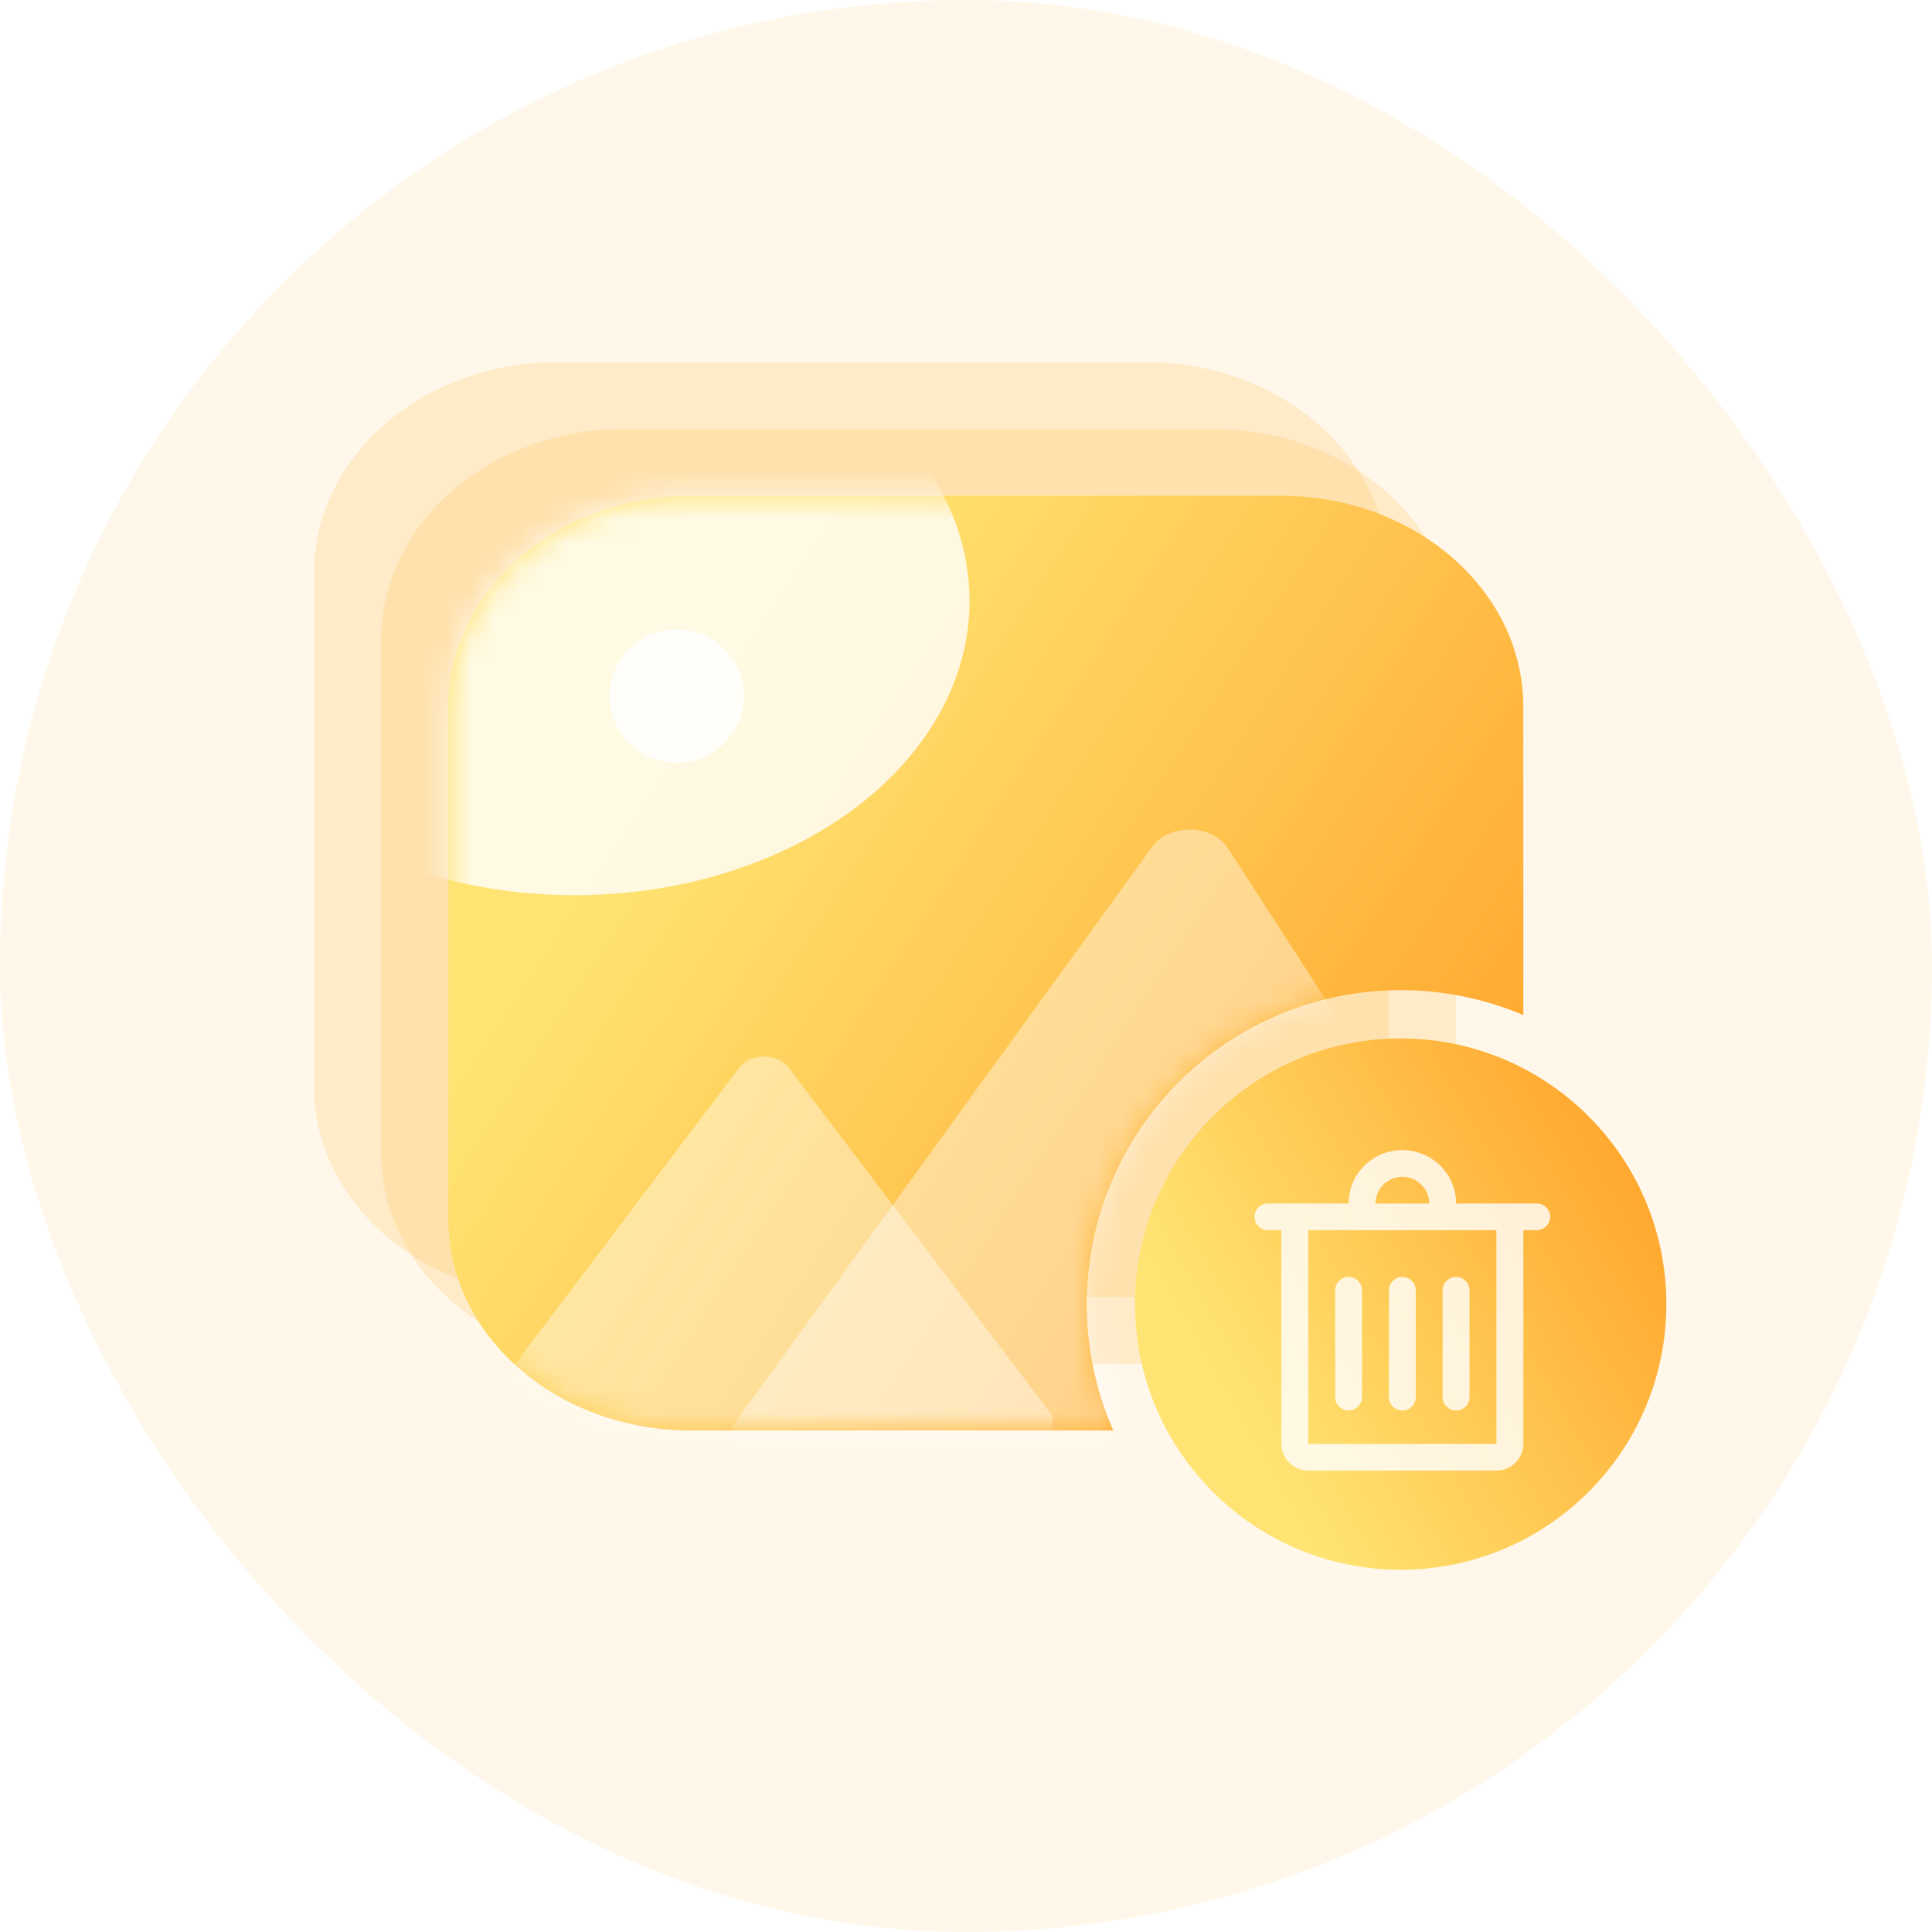 <svg xmlns="http://www.w3.org/2000/svg" xmlns:xlink="http://www.w3.org/1999/xlink" fill="none" version="1.1" width="80" height="80" viewBox="0 0 80 80"><defs><linearGradient x1="0.082" y1="0.5" x2="0.962" y2="1" id="master_svg0_3_83330"><stop offset="0%" stop-color="#FFE473" stop-opacity="1"/><stop offset="100%" stop-color="#FF9E23" stop-opacity="1"/></linearGradient><linearGradient x1="0.5" y1="0" x2="0.5" y2="1" id="master_svg1_201_62543"><stop offset="0%" stop-color="#FFFFFF" stop-opacity="1"/><stop offset="100%" stop-color="#FFFFFF" stop-opacity="1"/></linearGradient><mask id="master_svg2_207_54492" style="mask-type:alpha" maskUnits="userSpaceOnUse"><g><path d="M63.113,42.003Q61.908,41.492,60.626,41.231Q59.344,40.971,58.036,40.971Q57.717,40.971,57.398,40.986Q57.079,41.002,56.762,41.033Q56.444,41.065,56.129,41.111Q55.813,41.158,55.5,41.221Q55.187,41.283,54.877,41.36Q54.568,41.438,54.262,41.531Q53.957,41.623,53.657,41.731Q53.356,41.838,53.061,41.96Q52.766,42.082,52.478,42.219Q52.189,42.355,51.908,42.506Q51.626,42.656,51.353,42.82Q51.079,42.984,50.814,43.162Q50.548,43.339,50.292,43.529Q50.036,43.719,49.789,43.922Q49.542,44.124,49.306,44.338Q49.069,44.553,48.844,44.778Q48.618,45.004,48.404,45.241Q48.189,45.477,47.987,45.724Q47.784,45.97,47.594,46.227Q47.404,46.483,47.227,46.748Q47.05,47.014,46.886,47.288Q46.722,47.561,46.571,47.843Q46.421,48.124,46.284,48.413Q46.148,48.701,46.026,48.996Q45.904,49.291,45.796,49.591Q45.688,49.892,45.596,50.197Q45.503,50.502,45.426,50.812Q45.348,51.122,45.286,51.435Q45.224,51.748,45.177,52.063Q45.13,52.379,45.099,52.697Q45.067,53.014,45.052,53.333Q45.036,53.652,45.036,53.971Q45.036,55.322,45.314,56.645Q45.592,57.967,46.136,59.205L28.642,59.205C23.096,59.203,18.6,55.294,18.6,50.472L18.6,29.232C18.602,24.409,23.098,20.5,28.644,20.5L53.071,20.5C58.617,20.501,63.113,24.411,63.113,29.233L63.113,42.003Z" fill-rule="evenodd" fill="url(#master_svg1_201_62543)" fill-opacity="1"/></g></mask><filter id="master_svg3_207_54495" filterUnits="objectBoundingBox" color-interpolation-filters="sRGB" x="-142" y="-142" width="316.712" height="308.373"><feFlood flood-opacity="0" result="BackgroundImageFix"/><feBlend mode="normal" in="SourceGraphic" in2="BackgroundImageFix" result="shape"/><feGaussianBlur stdDeviation="35.5" result="effect1_foregroundBlur"/></filter><linearGradient x1="0.082" y1="0.5" x2="0.962" y2="1" id="master_svg4_3_83330"><stop offset="0%" stop-color="#FFE473" stop-opacity="1"/><stop offset="100%" stop-color="#FF9E23" stop-opacity="1"/></linearGradient></defs><g><g><g style="opacity:0.1;"><rect x="0" y="0" width="80" height="80" rx="40" fill="#FFB92D" fill-opacity="1"/></g><g style="opacity:0.2;"><path d="M47.47,53.705L23.042,53.705C17.496,53.703,13,49.794,13,44.972L13,23.733C13,23.732,13,23.732,13,23.731C13.003,18.908,17.499,15,23.044,15L47.471,15C53.017,15.001,57.513,18.911,57.513,23.733L57.513,44.972C57.513,44.973,57.513,44.973,57.513,44.974C57.51,49.796,53.014,53.705,47.47,53.705Z" fill="#FFB743" fill-opacity="1"/></g><g style="opacity:0.2;"><path d="M50.252,56.469L25.824,56.469C20.278,56.468,15.782,52.558,15.782,47.737L15.782,26.498C15.782,26.497,15.782,26.496,15.782,26.496C15.785,21.673,20.281,17.765,25.826,17.765L50.253,17.765C55.799,17.766,60.295,21.676,60.295,26.498L60.295,47.736C60.295,47.737,60.295,47.738,60.295,47.739C60.292,52.561,55.796,56.469,50.252,56.469Z" fill="#FFB743" fill-opacity="1"/></g><g><path d="M63.077,42.032Q61.872,41.521,60.59,41.261Q59.308,41,58,41Q57.681,41,57.362,41.016Q57.043,41.031,56.726,41.063Q56.408,41.094,56.092,41.141Q55.777,41.188,55.464,41.25Q55.151,41.312,54.841,41.39Q54.532,41.467,54.226,41.56Q53.921,41.652,53.62,41.76Q53.32,41.867,53.025,41.99Q52.73,42.112,52.442,42.248Q52.153,42.385,51.872,42.535Q51.59,42.685,51.317,42.85Q51.043,43.014,50.778,43.191Q50.512,43.368,50.256,43.558Q50,43.748,49.753,43.951Q49.506,44.153,49.27,44.368Q49.033,44.582,48.808,44.808Q48.582,45.033,48.368,45.27Q48.153,45.506,47.951,45.753Q47.748,46,47.558,46.256Q47.368,46.512,47.191,46.778Q47.014,47.043,46.85,47.317Q46.685,47.59,46.535,47.872Q46.385,48.153,46.248,48.442Q46.112,48.73,45.99,49.025Q45.867,49.32,45.76,49.62Q45.652,49.921,45.56,50.226Q45.467,50.532,45.39,50.841Q45.312,51.151,45.25,51.464Q45.188,51.777,45.141,52.092Q45.094,52.408,45.063,52.726Q45.031,53.043,45.016,53.362Q45,53.681,45,54Q45,55.351,45.278,56.674Q45.556,57.997,46.1,59.234L28.606,59.234C23.06,59.232,18.564,55.323,18.564,50.501L18.564,29.261C18.566,24.438,23.062,20.529,28.608,20.529L53.035,20.529C58.581,20.531,63.077,24.44,63.077,29.262L63.077,42.032Z" fill-rule="evenodd" fill="url(#master_svg0_3_83330)" fill-opacity="1"/></g><g mask="url(#master_svg2_207_54492)"><g style="opacity:0.8;" filter="url(#master_svg3_207_54495)"><ellipse cx="23.792" cy="24.882" rx="16.356" ry="12.186" fill="#FFFFFF" fill-opacity="1"/></g><g transform="matrix(-1,0,0,1,87.205,0)" style="opacity:0.4;"><path d="M54.557,44.195L43.759,58.452C43.55,58.727,43.55,59.066,43.759,59.342C43.968,59.617,44.354,59.787,44.771,59.786L66.359,59.786C66.777,59.786,67.162,59.617,67.371,59.342C67.58,59.066,67.58,58.727,67.372,58.452L56.582,44.195C56.13,43.604,55.009,43.604,54.557,44.195Z" fill="#FFFFFF" fill-opacity="1"/></g><g transform="matrix(-1,0,0,1,132.83,0)" style="opacity:0.4;"><path d="M82.041,35.037L66.653,58.836C65.978,59.746,66.817,60.883,68.171,60.892L100.814,60.892C102.173,60.891,103.021,59.749,102.343,58.836L85.099,35.037C84.783,34.613,84.201,34.352,83.57,34.352C82.939,34.352,82.357,34.613,82.041,35.037Z" fill="#FFFFFF" fill-opacity="1"/></g><g transform="matrix(-1,0,0,1,61.61,0)" style="opacity:0.8;"><path d="M30.805,28.823C30.805,30.541,32.366,31.843,34.069,31.545C35.772,31.246,36.791,29.492,36.2,27.878C35.608,26.263,33.693,25.57,32.196,26.429C31.335,26.923,30.805,27.836,30.805,28.823Z" fill="#FFFFFF" fill-opacity="1"/></g></g><g><g transform="matrix(1,0,0,-1,0,130)"><ellipse cx="58" cy="76" rx="11" ry="11" fill="url(#master_svg4_3_83330)" fill-opacity="1"/></g><g style="opacity:0.8;"><g><path d="M63.632,49.834L60.294,49.834C60.294,48.613,59.297,47.623,58.068,47.623C56.839,47.623,55.843,48.613,55.843,49.834L52.505,49.834C52.197,49.834,51.949,50.081,51.949,50.386C51.949,50.692,52.197,50.939,52.505,50.939L53.06,50.939L53.06,59.786C53.061,60.397,53.559,60.893,54.174,60.893L61.964,60.893C62.579,60.893,63.078,60.397,63.078,59.786L63.078,50.94L63.634,50.94C63.941,50.94,64.19,50.692,64.19,50.386C64.189,50.081,63.94,49.834,63.632,49.834ZM58.068,48.729C58.683,48.73,59.181,49.225,59.182,49.835L56.955,49.835C56.956,49.225,57.454,48.73,58.068,48.729ZM61.963,59.786L54.174,59.786L54.174,50.94L61.964,50.94L61.964,59.786L61.963,59.786Z" fill="#FFFFFF" fill-opacity="1"/></g><g><path d="M55.842,58.405C56.149,58.405,56.398,58.158,56.398,57.853L56.398,53.428C56.399,53.123,56.15,52.875,55.842,52.875C55.535,52.875,55.286,53.123,55.286,53.428L55.286,57.853C55.285,58.158,55.535,58.406,55.842,58.405ZM58.068,58.405C58.375,58.405,58.624,58.158,58.624,57.853L58.624,53.428C58.624,53.123,58.375,52.875,58.068,52.875C57.761,52.875,57.512,53.123,57.512,53.428L57.512,57.853C57.512,58.158,57.761,58.405,58.068,58.405ZM60.293,58.405C60.6,58.405,60.849,58.158,60.849,57.853L60.849,53.428C60.849,53.123,60.6,52.875,60.293,52.875C59.986,52.875,59.737,53.123,59.737,53.428L59.737,57.853C59.737,58.158,59.986,58.405,60.293,58.405Z" fill="#FFFFFF" fill-opacity="1"/></g></g></g></g></g></svg>